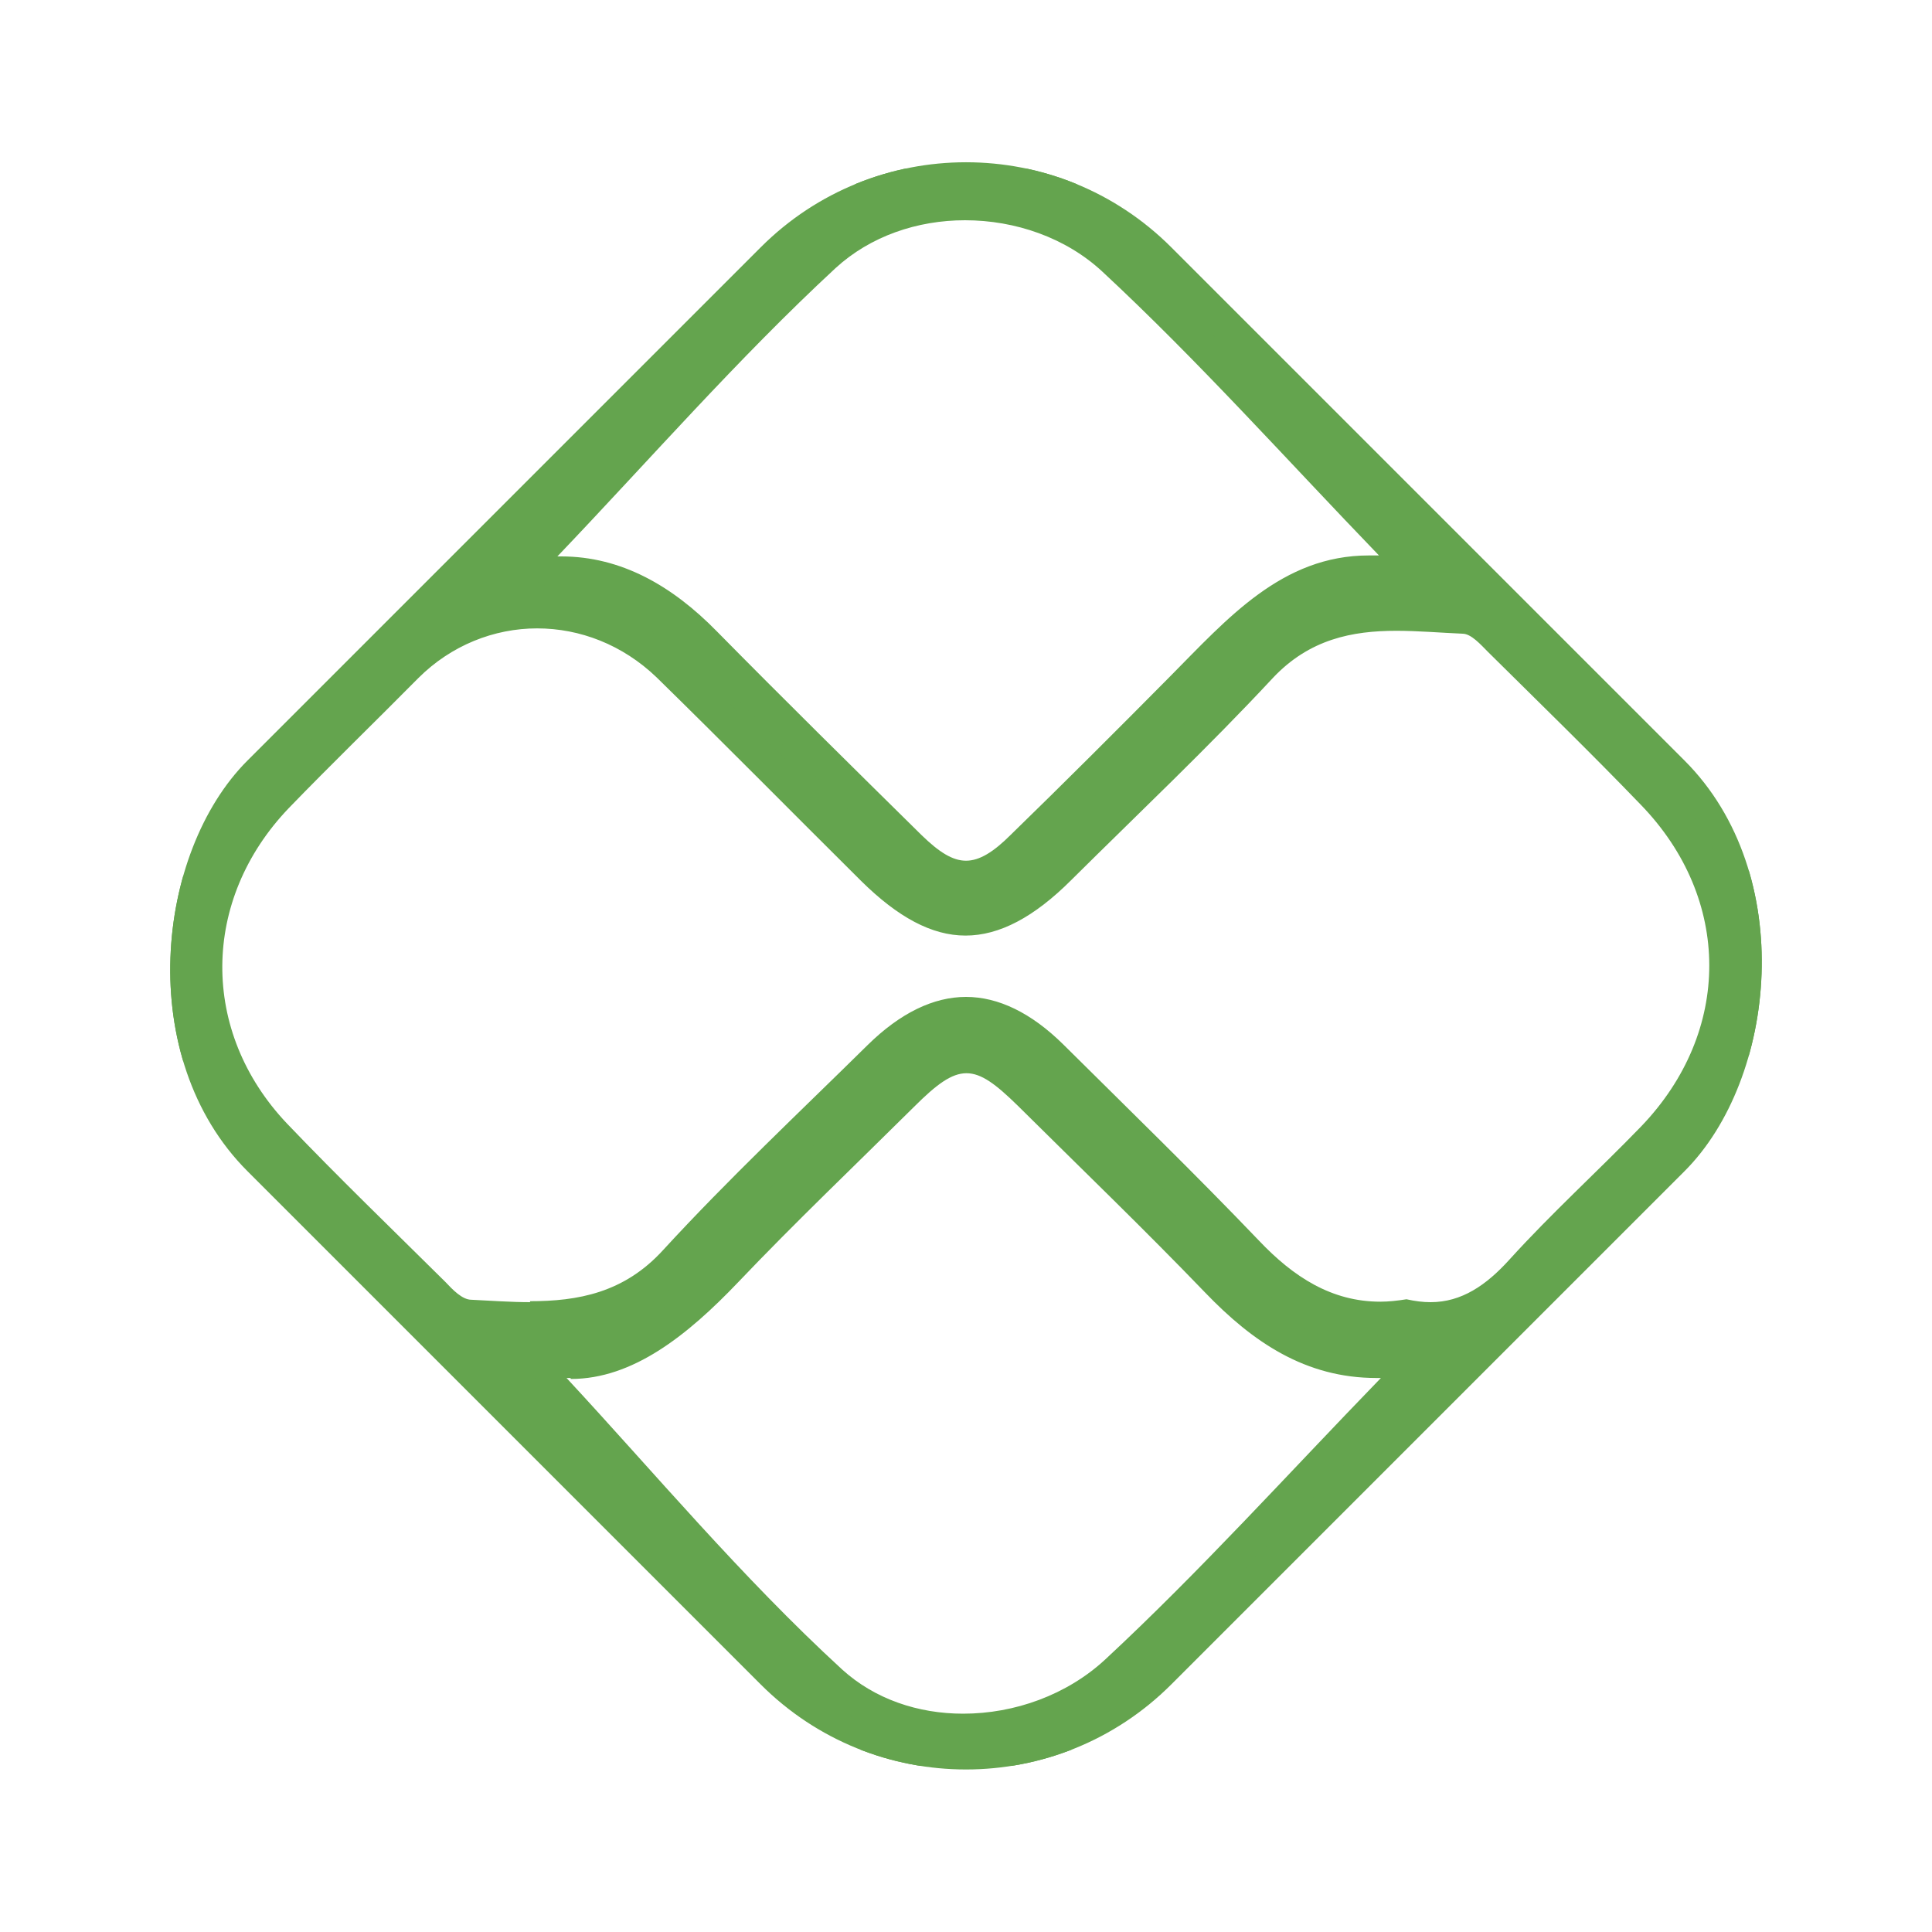 <?xml version="1.0" encoding="UTF-8"?>
<svg id="Camada_1" xmlns="http://www.w3.org/2000/svg" xmlns:xlink="http://www.w3.org/1999/xlink" viewBox="0 0 40 40">
  <defs>
    <style>
      .cls-1 {
        fill: none;
      }

      .cls-2 {
        fill: #64a44e;
      }

      .cls-3 {
        clip-path: url(#clippath);
      }
    </style>
    <clipPath id="clippath">
      <rect class="cls-1" x="6.47" y="6.47" width="27.05" height="27.05" rx="6.01" ry="6.01" transform="translate(20 -8.28) rotate(45)"/>
    </clipPath>
  </defs>
  <g class="cls-3">
    <g>
      <path class="cls-2" d="M3.47,36.56V3.49h33.07v33.07H3.47ZM20.01,21.88c-.44,0-.82.29-1.33.8l-1.06,1.04c-.87.86-1.74,1.71-2.59,2.6-.84.88-1.97,1.89-3.21,1.89-.13,0-.29.08-.35.2s-.07.27.02.36c.53.57,1.07,1.16,1.61,1.77,1.3,1.44,2.64,2.93,4.11,4.28.71.65,1.68,1,2.74,1h0c1.19,0,2.34-.44,3.17-1.22,1.38-1.29,2.65-2.63,3.99-4.04.57-.6,1.14-1.2,1.72-1.8.1-.1.12-.24.07-.37-.05-.12-.18-.2-.31-.2,0,0,0,0-.01,0-1.26,0-2.28-.52-3.39-1.67-.92-.96-1.87-1.89-2.82-2.82l-1.07-1.05c-.49-.49-.86-.77-1.3-.77ZM29.12,27.26c.17.04.34.06.51.06.88,0,1.5-.57,1.88-.99.5-.55,1.03-1.07,1.57-1.6.39-.38.78-.76,1.15-1.16,2.02-2.1,2.02-5.03-.01-7.12-.87-.9-1.76-1.78-2.65-2.66l-.51-.51c-.24-.24-.46-.47-.75-.48l-.43-.02c-.32-.02-.64-.04-.95-.04-.89,0-1.92.13-2.81,1.08-.98,1.04-2.02,2.06-3.02,3.05l-1.14,1.12c-.71.71-1.35,1.05-1.95,1.05s-1.23-.34-1.92-1.03l-1.39-1.39c-.95-.95-1.9-1.9-2.85-2.84-.73-.72-1.69-1.11-2.7-1.11s-1.98.4-2.7,1.12l-.86.86c-.61.61-1.23,1.21-1.82,1.84-1.95,2.03-1.96,4.97-.05,7,.84.89,1.72,1.75,2.6,2.62l.69.68c.2.2.45.45.76.46h.29c.32.03.64.05.95.05.96,0,2.07-.14,3.01-1.17.98-1.07,2.04-2.11,3.07-3.11.38-.37.77-.75,1.15-1.12.6-.6,1.21-.9,1.8-.9s1.18.3,1.78.88l.7.69c1.11,1.09,2.26,2.21,3.34,3.36.89.94,1.77,1.38,2.76,1.38h0c.17,0,.35-.01.53-.04ZM11.63,11.85c1.04,0,2.02.47,2.97,1.45,1.25,1.28,2.52,2.53,3.79,3.78l.45.45c.31.31.7.62,1.16.62s.85-.32,1.17-.63c1.1-1.08,2.2-2.17,3.29-3.27l.28-.28c1.07-1.09,2.08-2.13,3.6-2.13.06,0,.2,0,.21,0,.13,0,.25-.08.31-.2.06-.13.03-.27-.06-.37-.58-.6-1.15-1.2-1.72-1.8-1.29-1.37-2.62-2.78-4.02-4.08-.79-.74-1.91-1.16-3.08-1.16s-2.15.38-2.9,1.08c-1.44,1.32-2.79,2.77-4.09,4.18-.56.61-1.12,1.21-1.69,1.8-.09.1-.12.24-.06.37.05.12.17.2.31.2,0,0,.08,0,.08,0Z"/>
      <path class="cls-2" d="M36.2,3.82v32.4H3.8V3.82h32.4M11.54,12.19h.08c.95,0,1.84.44,2.73,1.35,1.22,1.25,2.49,2.5,3.71,3.7l.53.53c.34.34.81.72,1.39.72s1.04-.37,1.41-.73c1.1-1.08,2.2-2.18,3.29-3.28l.28-.29c1.06-1.09,1.98-2.03,3.36-2.03.06,0,.11,0,.17,0,.01,0,.02,0,.04,0,.26,0,.5-.15.61-.39.12-.25.06-.55-.13-.75-.58-.59-1.14-1.19-1.71-1.79-1.3-1.37-2.64-2.79-4.04-4.1-.85-.8-2.06-1.25-3.31-1.25s-2.32.41-3.13,1.16c-1.45,1.33-2.8,2.79-4.11,4.19-.56.6-1.12,1.21-1.69,1.8-.19.2-.24.49-.13.74.11.25.35.4.62.4M10.98,27.63c.97,0,2.22-.15,3.26-1.28.97-1.06,2.03-2.09,3.05-3.08.39-.38.77-.75,1.16-1.13.54-.53,1.06-.8,1.56-.8s1.01.26,1.54.79l.75.73c1.09,1.07,2.22,2.18,3.29,3.31.6.64,1.57,1.48,3.01,1.48.17,0,.34-.01.52-.04.18.04.35.05.52.05,1.02,0,1.7-.63,2.13-1.1.49-.54,1.03-1.07,1.56-1.59.39-.38.78-.76,1.16-1.16,2.12-2.2,2.11-5.4-.01-7.59-.87-.9-1.77-1.78-2.64-2.64l-.54-.53-.06-.06c-.2-.2-.49-.5-.92-.52-.14,0-.28-.02-.42-.02-.33-.02-.65-.04-.98-.04-.9,0-2.07.14-3.06,1.19-.97,1.04-2.01,2.06-3.02,3.05-.38.37-.76.74-1.13,1.11-.64.64-1.21.95-1.72.95s-1.06-.3-1.68-.93c-.47-.47-.94-.94-1.41-1.41-.94-.94-1.88-1.89-2.83-2.82-.8-.78-1.84-1.21-2.94-1.21-1.11,0-2.16.43-2.94,1.22-.3.3-.59.59-.89.89-.59.59-1.21,1.2-1.8,1.81-2.07,2.16-2.09,5.3-.05,7.46.84.89,1.73,1.76,2.59,2.61l.72.71c.21.21.53.52.97.54h.29c.32.03.65.05.97.05M11.82,27.87h-.06s-.01,0-.02,0c-.26,0-.51.15-.61.4-.11.25-.06.54.12.74.53.57,1.06,1.16,1.6,1.76,1.3,1.45,2.65,2.94,4.14,4.31.77.71,1.82,1.09,2.97,1.09,1.27,0,2.51-.48,3.4-1.31,1.39-1.3,2.72-2.7,4.01-4.06.57-.6,1.14-1.2,1.72-1.8.19-.2.24-.49.13-.74-.11-.25-.35-.41-.62-.41h-.09c-1.09,0-2.01-.47-3.06-1.57-.92-.96-1.88-1.91-2.81-2.82-.36-.35-.72-.71-1.08-1.06-.44-.44-.93-.87-1.54-.87s-1.09.42-1.57.9c-.36.36-.72.71-1.08,1.07-.85.84-1.73,1.7-2.57,2.58-1.18,1.24-2.1,1.79-2.97,1.79M36.87,3.15H3.13v33.75h33.75V3.15h0ZM11.54,11.52c1.9-1.99,3.73-4.09,5.76-5.97.72-.66,1.69-.99,2.68-.99,1.04,0,2.09.36,2.85,1.07,1.99,1.85,3.81,3.89,5.72,5.87-.07,0-.14,0-.21,0-1.8,0-2.93,1.31-4.12,2.51-1.09,1.1-2.18,2.19-3.29,3.27-.36.36-.65.54-.93.54s-.56-.18-.92-.53c-1.42-1.4-2.84-2.8-4.24-4.22-.92-.94-1.98-1.55-3.22-1.55-.03,0-.05,0-.08,0h0ZM10.98,26.96c-.4,0-.81-.03-1.22-.05-.19,0-.39-.21-.54-.37-1.1-1.09-2.21-2.16-3.28-3.28-1.8-1.9-1.78-4.63.04-6.53.88-.91,1.79-1.79,2.68-2.69.68-.68,1.57-1.03,2.46-1.03s1.77.34,2.47,1.01c1.43,1.4,2.83,2.82,4.24,4.22.76.75,1.46,1.13,2.16,1.13s1.42-.38,2.19-1.15c1.4-1.39,2.83-2.74,4.17-4.18.76-.81,1.65-.98,2.56-.98.45,0,.91.04,1.37.06.18,0,.38.23.53.38,1.06,1.05,2.13,2.09,3.16,3.16,1.89,1.95,1.89,4.7.01,6.66-.9.93-1.86,1.8-2.73,2.76-.48.53-.99.88-1.63.88-.16,0-.32-.02-.5-.06-.19.03-.37.05-.54.05-1.01,0-1.8-.51-2.52-1.27-1.32-1.38-2.69-2.71-4.05-4.06-.66-.65-1.34-.98-2.01-.98s-1.36.33-2.04,1c-1.42,1.4-2.88,2.77-4.23,4.24-.81.89-1.77,1.06-2.76,1.06h0ZM11.82,28.55c1.28,0,2.41-.9,3.46-2,1.18-1.24,2.42-2.42,3.64-3.63.47-.47.78-.7,1.09-.7.31,0,.61.23,1.06.67,1.3,1.29,2.61,2.55,3.88,3.87.99,1.03,2.08,1.77,3.55,1.77.03,0,.06,0,.09,0-1.93,1.99-3.74,4-5.71,5.83-.79.73-1.87,1.12-2.94,1.12-.93,0-1.83-.3-2.51-.92-2.08-1.91-3.9-4.09-5.7-6.03.03,0,.05,0,.08,0h0Z"/>
    </g>
  </g>
</svg>
